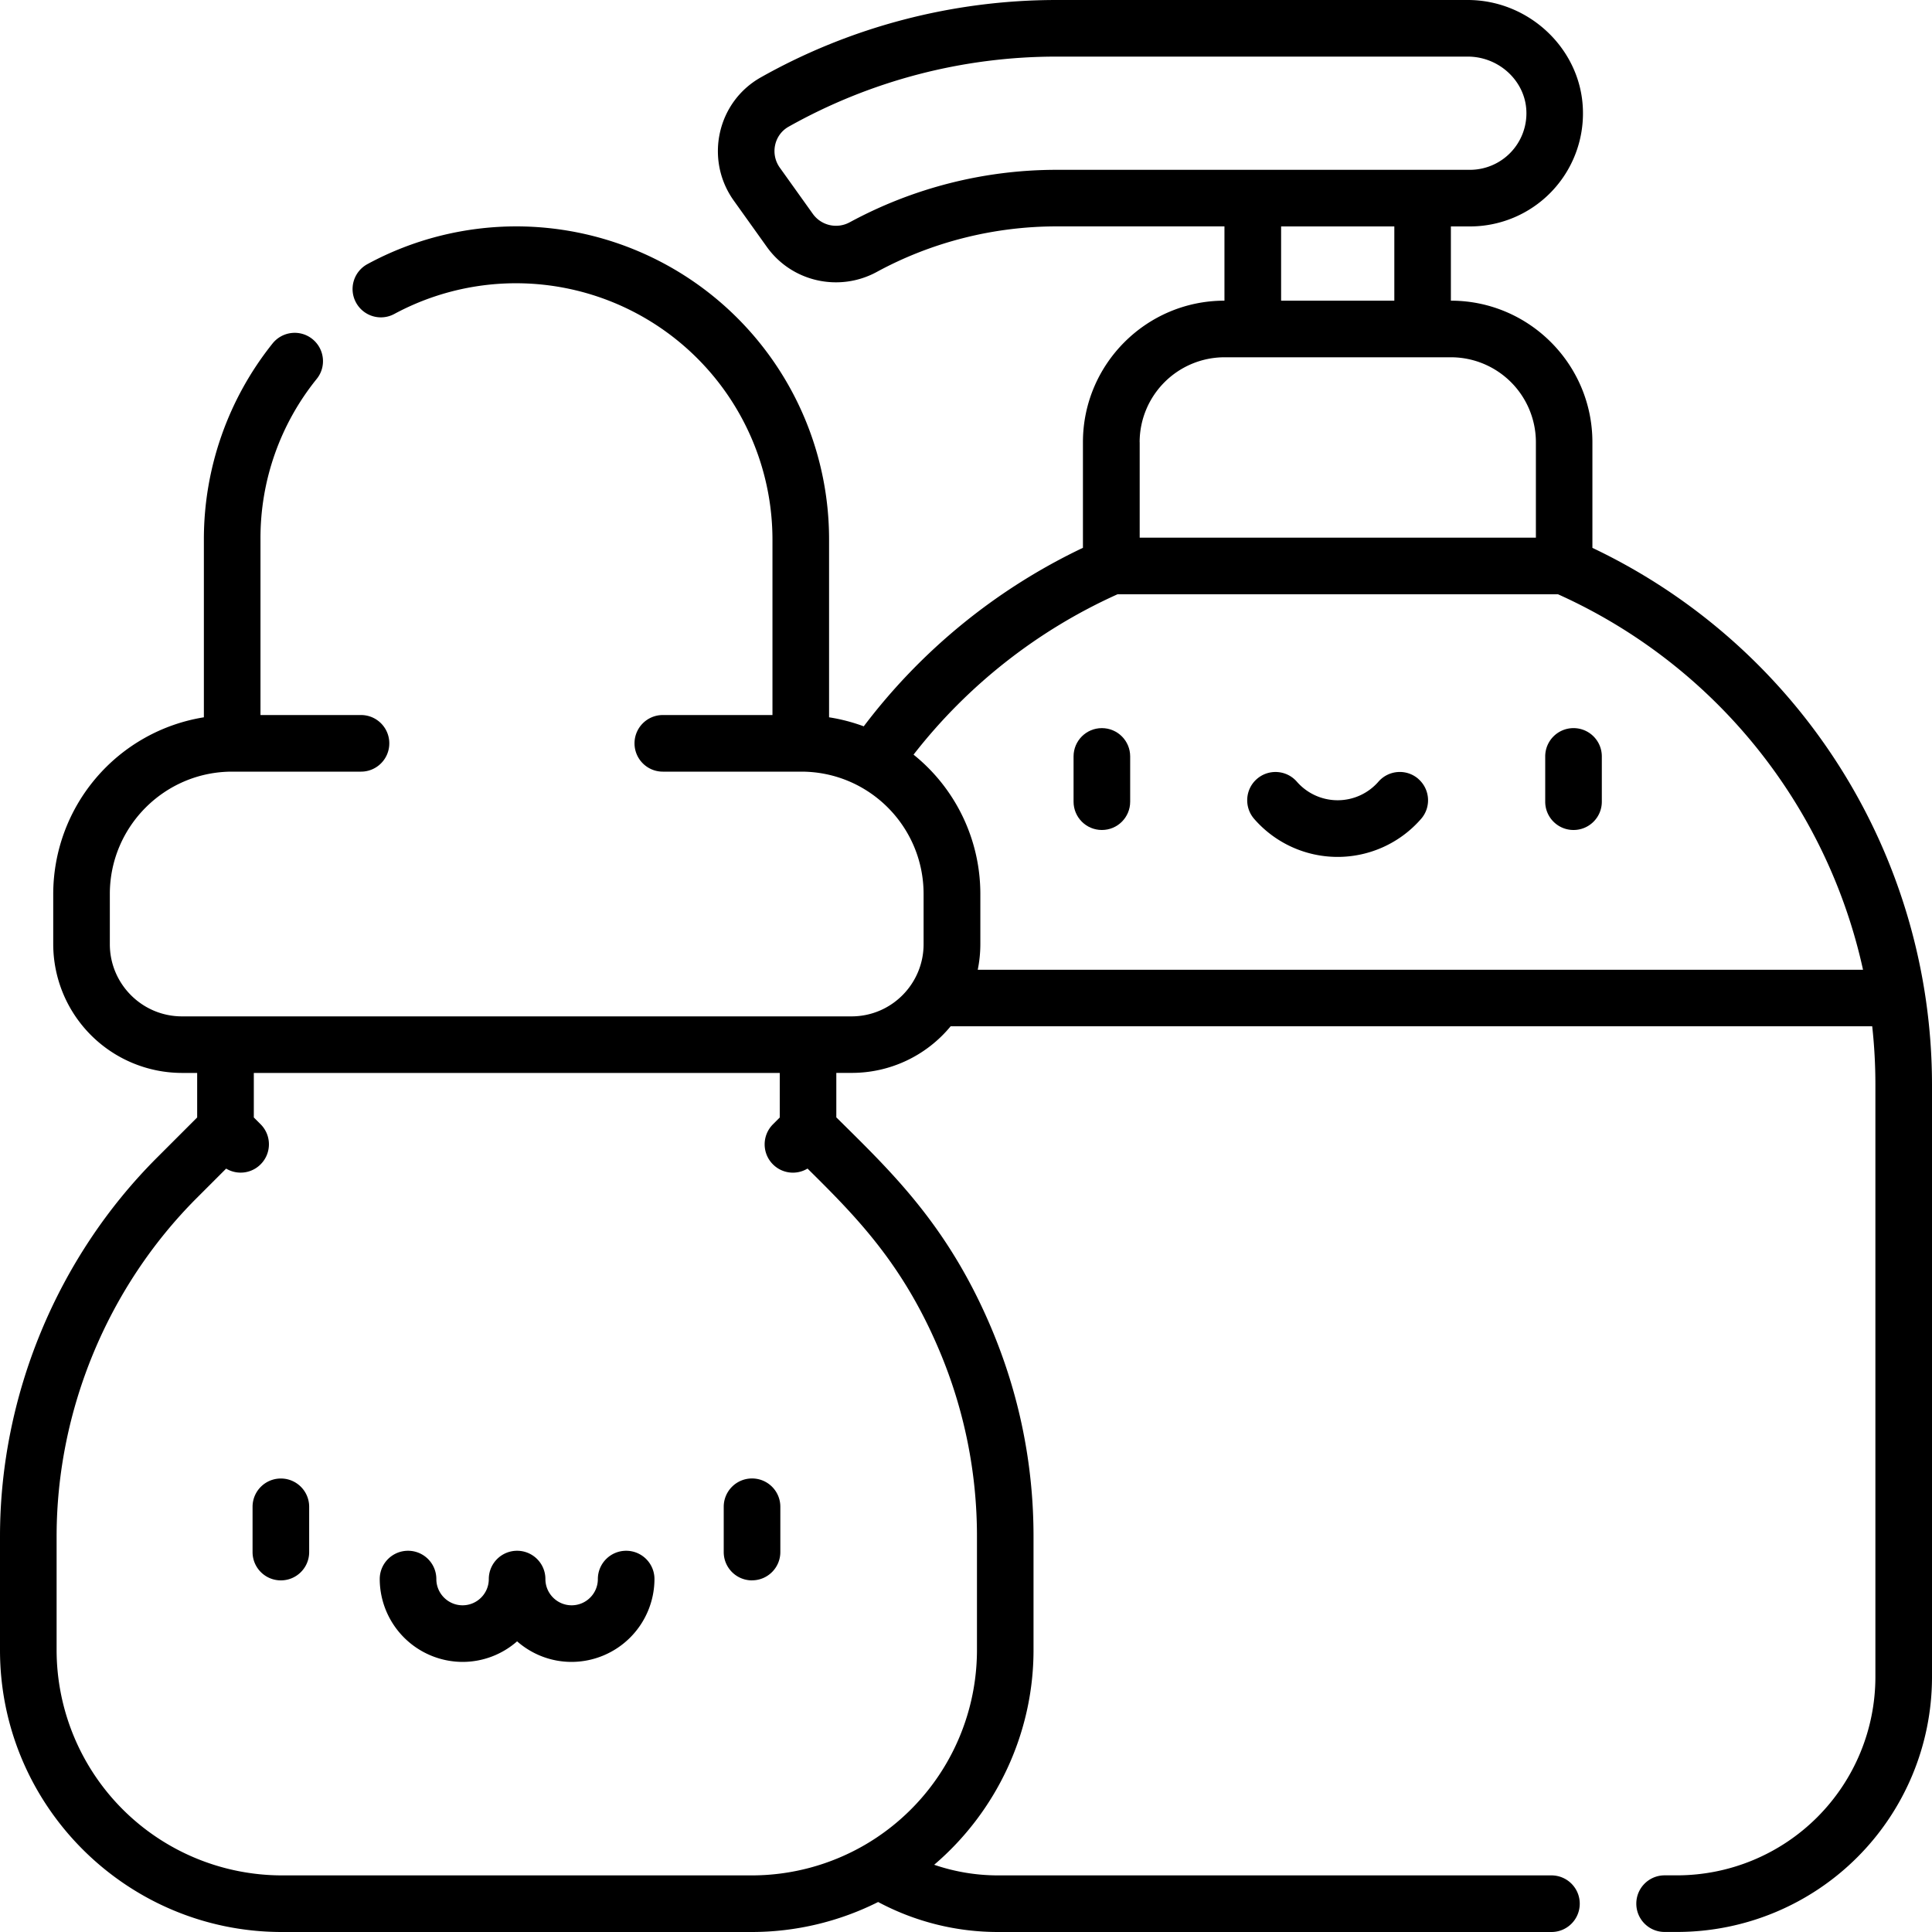 <svg xmlns="http://www.w3.org/2000/svg" xmlns:xlink="http://www.w3.org/1999/xlink" width="40" height="40" fill="none" xmlns:v="https://vecta.io/nano"><g clip-path="url(#A)" fill="#000"><path d="M5.229 31.196v.938c0 .324.262.586.586.586s.586-.262.586-.586v-.937c0-.324-.262-.586-.586-.586s-.586.262-.586.586zm10.341 1.523c.324 0 .586-.262.586-.586v-.937c0-.324-.262-.586-.586-.586s-.586.262-.586.586v.938c0 .324.262.586.586.586zm-5.993 1.689a1.71 1.71 0 0 0 1.129-.426c.302.265.697.426 1.129.426a1.72 1.72 0 0 0 1.715-1.715c0-.324-.262-.586-.586-.586s-.586.262-.586.586c0 .3-.244.543-.543.543s-.543-.244-.543-.543c0-.324-.262-.586-.586-.586s-.586.262-.586.586c0 .3-.244.543-.543.543s-.543-.244-.543-.543c0-.324-.262-.586-.586-.586s-.586.262-.586.586a1.72 1.72 0 0 0 1.715 1.715z"/><use xlink:href="#B"/><path d="M32.578 15.075c-.324 0-.586.262-.586.586v.937c0 .324.262.586.586.586s.586-.262.586-.586v-.937c0-.324-.262-.586-.586-.586zm-3.212 1.052c-.244-.213-.614-.187-.827.057a1.12 1.12 0 0 1-1.689 0c-.213-.244-.583-.269-.827-.057s-.269.583-.057.827a2.29 2.29 0 0 0 3.456 0c.213-.244.187-.614-.057-.827zm3.603-4.784V9.155c0-1.615-1.314-2.93-2.93-2.93V4.688h.391a2.34 2.34 0 0 0 2.342-2.429C32.728 1.013 31.658 0 30.388 0h-8.511c-2.149 0-4.267.554-6.127 1.603-.905.511-1.164 1.701-.559 2.549l.686.96c.517.724 1.497.942 2.276.518 1.134-.617 2.422-.943 3.723-.943h3.475v1.538c-1.615 0-2.93 1.314-2.93 2.93v2.187a12.32 12.32 0 0 0-4.538 3.696 3.71 3.71 0 0 0-.718-.187V11.16a6.48 6.48 0 0 0-6.473-6.473c-1.078 0-2.145.27-3.086.782-.284.155-.39.51-.235.795s.51.39.795.235a5.31 5.31 0 0 1 7.827 4.661v3.644h-2.27c-.324 0-.586.262-.586.586s.262.586.586.586h2.866c1.402 0 2.533 1.137 2.533 2.533v1.04c0 .815-.66 1.494-1.493 1.494H3.768c-.824 0-1.494-.67-1.494-1.494v-1.04c0-1.397 1.136-2.533 2.533-2.533h2.667c.324 0 .586-.262.586-.586s-.262-.586-.586-.586H5.393V11.16a5.24 5.24 0 0 1 1.165-3.316c.203-.252.162-.621-.09-.824s-.621-.162-.824.09a6.49 6.49 0 0 0-1.423 4.05v3.691a3.71 3.71 0 0 0-3.119 3.658v1.04a2.67 2.67 0 0 0 2.665 2.665h.315v.922l-.836.836C1.183 26.036 0 28.893 0 31.811v2.354C0 37.382 2.618 40 5.835 40h9.728c.91 0 1.808-.214 2.618-.621a5.26 5.26 0 0 0 2.483.621h11.457c.324 0 .586-.262.586-.586s-.262-.586-.586-.586H20.664a4.08 4.08 0 0 1-1.323-.22c1.288-1.099 2.057-2.723 2.057-4.444V31.81c0-1.488-.294-2.938-.873-4.311-.865-2.048-1.976-3.145-3.05-4.207l-.16-.158v-.921h.315a2.65 2.65 0 0 0 2.052-.965h19.08c.044.399.066.803.066 1.211v12.266a4.11 4.11 0 0 1-4.102 4.102h-.262c-.324 0-.586.262-.586.586s.262.586.586.586h.262A5.28 5.28 0 0 0 40 34.726V22.461a12.31 12.31 0 0 0-7.031-11.118zM16.144 23.137l-.141.141c-.229.229-.229.6 0 .829.19.19.484.227.716.087 1.014 1.002 1.969 1.968 2.727 3.762a9.86 9.86 0 0 1 .781 3.855v2.354a4.67 4.67 0 0 1-2.325 4.034c-.711.412-1.518.629-2.338.629H5.835a4.67 4.67 0 0 1-4.663-4.663v-2.354c0-2.609 1.058-5.164 2.903-7.009l.607-.607c.232.138.525.101.714-.089.229-.229.229-.6 0-.829l-.141-.141v-.922h10.889v.922zm1.45-18.536a.59.59 0 0 1-.763-.17l-.686-.96c-.202-.283-.117-.679.181-.847a11.32 11.32 0 0 1 5.552-1.452h8.511c.647 0 1.191.506 1.213 1.129a1.17 1.17 0 0 1-1.171 1.215h-8.553a8.99 8.99 0 0 0-4.283 1.085zm11.274.086v1.538h-2.344V4.688h2.344zm-5.273 4.468a1.76 1.76 0 0 1 1.758-1.758h4.688a1.76 1.76 0 0 1 1.758 1.758v1.977h-8.203V9.155zm-3.352 10.923a2.66 2.66 0 0 0 .054-.529v-1.04a3.7 3.7 0 0 0-1.383-2.885 11.15 11.15 0 0 1 4.223-3.32h9.12a11.14 11.14 0 0 1 6.315 7.774h-18.33z"/></g><defs><clipPath id="A"><path fill="#fff" d="M0 0h40v40H0z"/></clipPath><path id="B" d="M22.813 15.075c-.324 0-.586.262-.586.586v.937c0 .324.262.586.586.586s.586-.262.586-.586v-.937c0-.324-.262-.586-.586-.586z"/></defs></svg>
